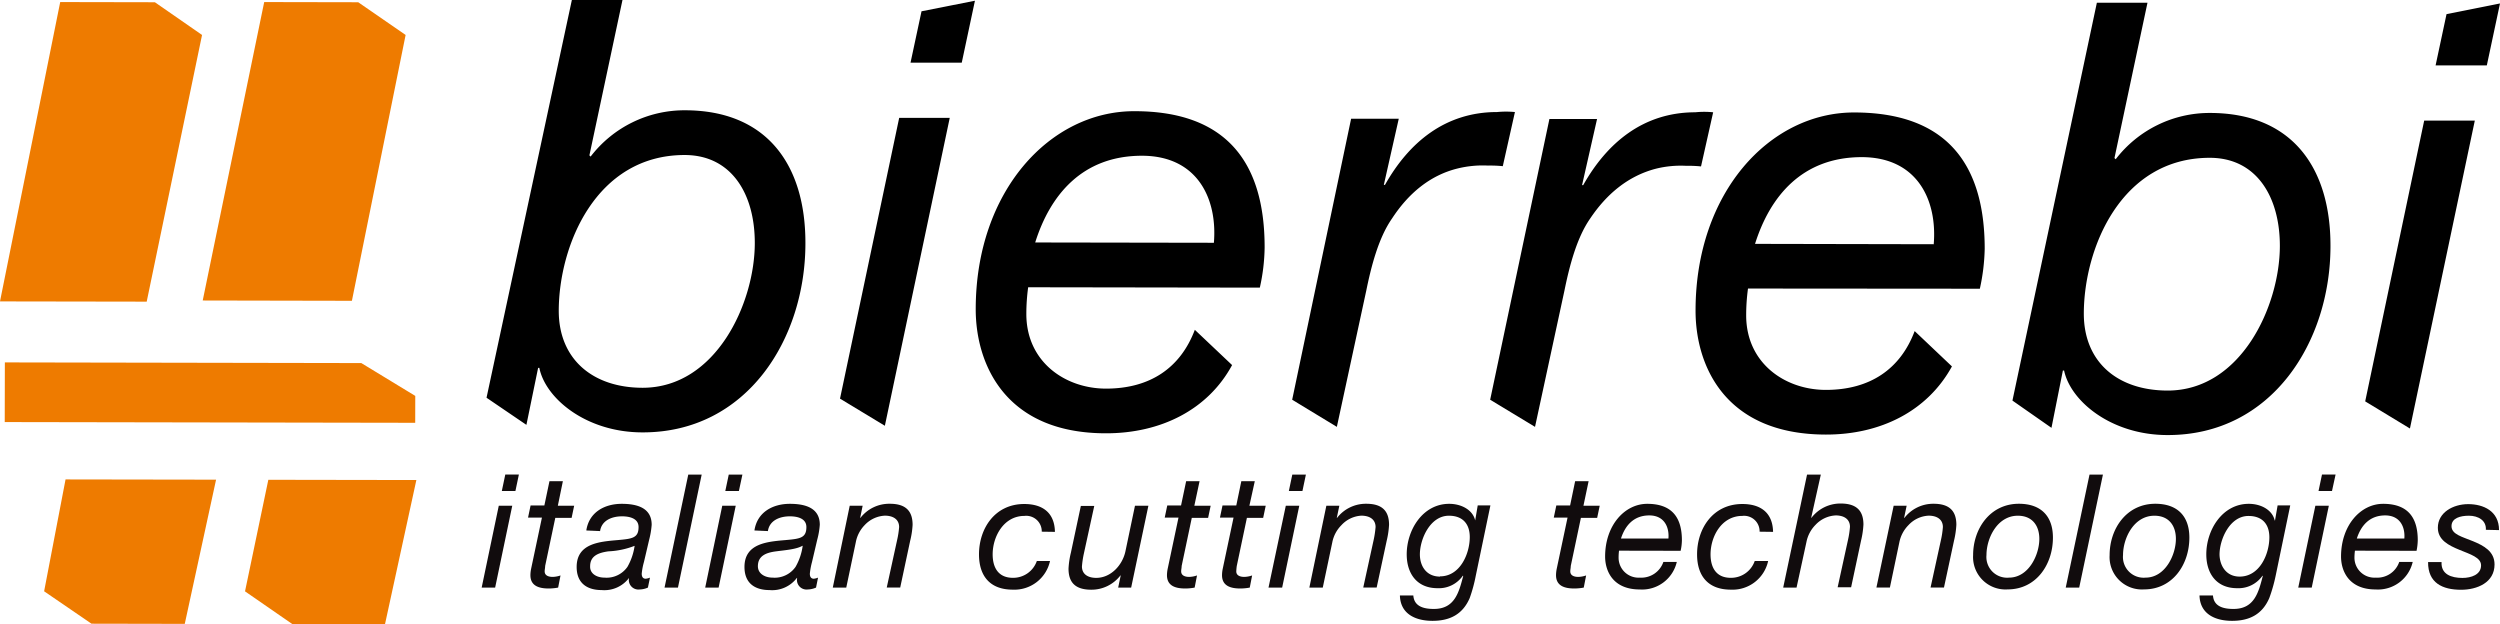 <svg id="Livello_1" data-name="Livello 1" xmlns="http://www.w3.org/2000/svg" viewBox="0 0 411.9 102.85"><defs><style>.cls-1{fill:#ee7b00;}.cls-2{fill:#110c0d;}</style></defs><polygon class="cls-1" points="9.92 0.34 25.52 0.37 33.29 5.76 24.17 49.7 0 49.66 9.92 0.34"/><polygon class="cls-1" points="43.53 0.34 59.02 0.37 66.83 5.76 57.98 49.56 33.4 49.51 43.53 0.34"/><polygon class="cls-1" points="68.42 65.23 68.41 69.66 0.78 69.54 0.8 59.71 59.53 59.82 68.42 65.23"/><polygon class="cls-1" points="7.27 97.42 10.8 78.99 35.6 79.03 30.44 102.79 15.07 102.76 7.27 97.42"/><polygon class="cls-1" points="40.37 97.43 44.21 79.05 68.6 79.09 63.43 102.85 48.16 102.82 40.37 97.43"/><path d="M94.22,0h8.34l-5.45,25.6.2.2a19.48,19.48,0,0,1,15.52-7.63c13.53,0,19.9,9,19.87,21.92,0,15.79-9.67,31.18-26.84,31.15-9.32,0-16-5.62-17-10.63h-.2L86.73,70l-6.57-4.47Zm18.59,25.54c-14.62,0-20.73,14.88-20.75,25.67,0,7.95,5.57,12.67,13.81,12.68,12.07,0,18.47-13.9,18.49-23.81C124.38,32,120.56,25.55,112.81,25.54Z"/><path d="M148.15,19.42l8.33,0L145.79,70.15l-7.39-4.47ZM160.63.12l-2.17,10.2-8.44,0,1.81-8.46"/><path d="M203,60.15c-4,7.4-11.8,11.25-20.79,11.24-16.77,0-21.46-11.62-21.45-20.45,0-19.42,12.23-32.65,26.16-32.62,14.91,0,21.47,8.18,21.44,22.5a31.84,31.84,0,0,1-.79,6.57l-38.17-.06a32.68,32.68,0,0,0-.3,4.41c0,7.85,6.36,12.28,13.12,12.29,7.26,0,12.27-3.41,14.64-9.69ZM200,40c.6-7.16-2.63-14.33-11.85-14.34-9.81,0-15.12,6.44-17.59,14.29Z"/><path d="M222.61,19.56h7.85L228,30.46h.19c3.94-7,9.93-12,18.47-12a15.2,15.2,0,0,1,2.94,0l-2,8.92a20,20,0,0,0-2.45-.1,17.35,17.35,0,0,0-5,.48C235.54,28.9,232,31.94,229.35,36c-2.26,3.24-3.45,8-4.24,11.87l-4.85,22.46-7.36-4.47Z"/><path d="M255.28,19.61l7.85,0-2.47,10.89h.19c3.94-7,9.93-12,18.47-12a14.44,14.44,0,0,1,2.94,0l-2,8.92a20.16,20.16,0,0,0-2.45-.1,17,17,0,0,0-5,.48C268.22,29,264.68,32,262,36c-2.26,3.24-3.45,8-4.24,11.87l-4.85,22.46-7.39-4.47Z"/><path d="M321.6,60.37c-4.05,7.4-11.81,11.25-20.79,11.23C284,71.57,279.34,60,279.36,51.15c0-19.42,12.22-32.65,26.16-32.62C320.43,18.55,327,26.71,327,41a33.38,33.38,0,0,1-.8,6.57L288,47.54a32.71,32.71,0,0,0-.3,4.42c0,7.84,6.35,12.27,13.12,12.28,7.26,0,12.28-3.41,14.64-9.69Zm-3-20.13c.6-7.17-2.63-14.33-11.85-14.35-9.82,0-15.12,6.45-17.59,14.29Z"/><path d="M345.48.45l8.34,0-5.44,25.59.2.2a19.49,19.49,0,0,1,15.51-7.63c13.54,0,19.9,9,19.88,21.92,0,15.8-9.67,31.18-26.84,31.15-9.32,0-16-5.62-17.05-10.63h-.2L338,70.49,331.57,66ZM364.08,26c-14.62,0-20.73,14.88-20.75,25.67,0,8,5.57,12.67,13.81,12.68,12.07,0,18.47-13.9,18.49-23.81C375.64,32.49,371.83,26,364.08,26Z"/><path d="M399.41,19.87l8.34,0L397.06,70.6l-7.37-4.47ZM411.9.57l-2.17,10.2-8.44,0,1.8-8.44"/><path class="cls-2" d="M82.18,83.32H84.4L81.58,96.81H79.36Zm2.74-2.42H82.68l.57-2.71h2.24Z"/><path class="cls-2" d="M91.91,83.32H94.6l-.42,2H91.49l-1.67,7.93c0,.31-.08.57-.08.89,0,.7.65.91,1.33.91a4.27,4.27,0,0,0,1.28-.24l-.39,2a8.27,8.27,0,0,1-1.57.15c-1.64,0-3-.46-3-2.19a5.59,5.59,0,0,1,.13-1.12l1.77-8.37H87l.42-2h2.27l.84-4h2.21Z"/><path class="cls-2" d="M96.6,87.4c.45-3,3-4.39,5.84-4.39,2.61,0,4.93.71,4.93,3.45a13.63,13.63,0,0,1-.41,2.45l-.86,3.67a10.75,10.75,0,0,0-.37,1.94c0,.62.29.83.65.83a2.65,2.65,0,0,0,.71-.18l-.34,1.64a3.51,3.51,0,0,1-1.36.31,1.58,1.58,0,0,1-1.75-1.9l0,0a5.09,5.09,0,0,1-4.51,2c-2.24,0-4.12-1-4.12-3.81,0-3.91,3.83-4.17,6.81-4.43,2.34-.21,3.39-.34,3.39-2.14,0-1.46-1.54-1.77-2.72-1.77-1.69,0-3.36.68-3.62,2.43Zm3,7.77a4.18,4.18,0,0,0,3.78-1.78,9.72,9.72,0,0,0,1.18-3.46h0a13.46,13.46,0,0,1-4.33.91c-1.6.23-3,.72-3,2.45C97.17,94.54,98.35,95.17,99.6,95.17Z"/><path class="cls-2" d="M113.4,78.19h2.21L111.7,96.81h-2.21Z"/><path class="cls-2" d="M119,83.32h2.22l-2.82,13.49h-2.21Zm2.74-2.42h-2.24l.57-2.71h2.25Z"/><path class="cls-2" d="M124.3,87.4c.45-3,3-4.39,5.84-4.39,2.61,0,4.93.71,4.93,3.45a12.82,12.82,0,0,1-.42,2.45l-.86,3.67a11.7,11.7,0,0,0-.36,1.94c0,.62.29.83.65.83a2.49,2.49,0,0,0,.7-.18l-.33,1.64a3.55,3.55,0,0,1-1.36.31,1.58,1.58,0,0,1-1.75-1.9l-.05,0a5.09,5.09,0,0,1-4.51,2c-2.25,0-4.12-1-4.12-3.81,0-3.91,3.83-4.17,6.8-4.43,2.35-.21,3.4-.34,3.4-2.14,0-1.46-1.54-1.77-2.72-1.77-1.69,0-3.36.68-3.62,2.43Zm3,7.77a4.18,4.18,0,0,0,3.78-1.78,9.52,9.52,0,0,0,1.17-3.46h-.05c-1,.57-2.71.7-4.33.91s-3,.72-3,2.45C124.87,94.54,126.05,95.17,127.3,95.17Z"/><path class="cls-2" d="M140,83.32h2.13l-.41,2h.05A6,6,0,0,1,146.6,83c2.53,0,3.76,1.1,3.76,3.47a13.8,13.8,0,0,1-.4,2.63l-1.64,7.7H146.1l1.72-7.87a14.53,14.53,0,0,0,.32-2.09c0-1.28-1-1.88-2.35-1.88a4.86,4.86,0,0,0-3.34,1.57A5.46,5.46,0,0,0,141,89.35l-1.57,7.46h-2.22Z"/><path class="cls-2" d="M171.64,87.6A2.56,2.56,0,0,0,168.79,85c-3.41,0-5.24,3.39-5.24,6.34,0,2.08.86,3.86,3.34,3.86a4.12,4.12,0,0,0,3.94-2.77H173a6,6,0,0,1-6.15,4.72c-3.68,0-5.55-2.19-5.55-5.81,0-4.28,2.63-8.3,7.45-8.3,3.06,0,5,1.46,5.06,4.59Z"/><path class="cls-2" d="M186.37,96.81h-2.14l.42-2h-.05a6,6,0,0,1-4.8,2.35c-2.53,0-3.75-1.1-3.75-3.47a13.74,13.74,0,0,1,.39-2.63l1.64-7.7h2.21l-1.72,7.88a15.76,15.76,0,0,0-.31,2.09c0,1.28,1,1.88,2.35,1.88,2.45,0,4.35-2.14,4.82-4.39L187,83.32h2.21Z"/><path class="cls-2" d="M196.78,83.32h2.69l-.42,2h-2.69l-1.67,7.93c0,.31-.08.57-.08.89,0,.7.66.91,1.33.91a4.27,4.27,0,0,0,1.28-.24l-.39,2a8.24,8.24,0,0,1-1.56.15c-1.65,0-3-.46-3-2.19a5.59,5.59,0,0,1,.13-1.12l1.77-8.37h-2.27l.42-2h2.27l.84-4h2.21Z"/><path class="cls-2" d="M205.85,83.32h2.69l-.42,2h-2.68l-1.67,7.93a8.65,8.65,0,0,0-.08.89c0,.7.65.91,1.33.91a4.33,4.33,0,0,0,1.28-.24l-.39,2a8.35,8.35,0,0,1-1.57.15c-1.64,0-3-.46-3-2.19a5.59,5.59,0,0,1,.13-1.12l1.77-8.37H201l.42-2h2.27l.83-4h2.22Z"/><path class="cls-2" d="M211.85,83.32h2.22l-2.82,13.49H209Zm2.74-2.42h-2.24l.57-2.71h2.24Z"/><path class="cls-2" d="M218.53,83.32h2.14l-.42,2h.05A6,6,0,0,1,225.1,83c2.53,0,3.76,1.1,3.76,3.47a14.47,14.47,0,0,1-.39,2.63l-1.65,7.7h-2.21l1.72-7.87a16,16,0,0,0,.31-2.09c0-1.28-1-1.88-2.35-1.88A4.83,4.83,0,0,0,221,86.54a5.47,5.47,0,0,0-1.49,2.81l-1.57,7.46h-2.21Z"/><path class="cls-2" d="M243.15,94.85a24.67,24.67,0,0,1-1,3.68c-1.15,2.68-3.26,3.76-6.13,3.76s-5.3-1.18-5.37-4.18h2.21c.13,1.81,1.7,2.22,3.39,2.22,3.44,0,4.12-2.74,4.83-5.43l-.06-.05a4.8,4.8,0,0,1-4.19,2.06c-3.34,0-5.06-2.37-5.06-5.58,0-4,2.63-8.32,7-8.32,2,0,3.89,1,4.28,2.74v0h0l.42-2.48h2.09Zm-5.89.11c3.33,0,4.9-3.76,4.9-6.47,0-2.12-1.12-3.52-3.44-3.52-3.11,0-4.78,3.89-4.78,6.36C233.94,93.26,235,95,237.26,95Z"/><path class="cls-2" d="M260.89,83.32h2.68l-.42,2h-2.68l-1.67,7.93c0,.31-.08.57-.08.89,0,.7.65.91,1.33.91a4.33,4.33,0,0,0,1.28-.24l-.39,2a8.35,8.35,0,0,1-1.57.15c-1.64,0-3-.46-3-2.19a5.59,5.59,0,0,1,.13-1.12l1.77-8.37H256l.42-2h2.27l.83-4h2.22Z"/><path class="cls-2" d="M266.75,90.73a9.23,9.23,0,0,0-.07,1.18,3.28,3.28,0,0,0,3.49,3.26,3.84,3.84,0,0,0,3.89-2.59h2.21a5.87,5.87,0,0,1-6.1,4.54c-4.46,0-5.71-3.08-5.71-5.42,0-5.16,3.23-8.69,6.94-8.69,4,0,5.71,2.17,5.71,6a8.38,8.38,0,0,1-.21,1.74Zm8.14-2c.16-1.91-.71-3.81-3.15-3.81-2.61,0-4,1.72-4.67,3.81Z"/><path class="cls-2" d="M289.91,87.6A2.55,2.55,0,0,0,287.07,85c-3.42,0-5.24,3.39-5.24,6.34,0,2.08.86,3.86,3.33,3.86a4.12,4.12,0,0,0,3.95-2.77h2.21a6,6,0,0,1-6.16,4.72c-3.67,0-5.55-2.19-5.55-5.81,0-4.28,2.63-8.3,7.46-8.3,3.05,0,5,1.46,5.06,4.59Z"/><path class="cls-2" d="M297.73,78.19H300l-1.59,7.12.05,0a6,6,0,0,1,4.8-2.35c2.53,0,3.76,1.1,3.76,3.47a14.47,14.47,0,0,1-.39,2.63l-1.64,7.7h-2.22l1.72-7.87a14.47,14.47,0,0,0,.31-2.09c0-1.28-1-1.88-2.35-1.88a4.88,4.88,0,0,0-3.34,1.57,5.53,5.53,0,0,0-1.48,2.81L296,96.81H293.8Z"/><path class="cls-2" d="M312,83.32h2.14l-.42,2h.06A6,6,0,0,1,318.57,83c2.53,0,3.76,1.1,3.76,3.47a14.47,14.47,0,0,1-.39,2.63l-1.65,7.7h-2.21l1.72-7.87a14.47,14.47,0,0,0,.31-2.09c0-1.28-1-1.88-2.35-1.88a4.83,4.83,0,0,0-3.33,1.57,5.55,5.55,0,0,0-1.49,2.81l-1.56,7.46h-2.22Z"/><path class="cls-2" d="M332.63,83c3.6,0,5.61,2,5.61,5.58,0,4.41-2.74,8.53-7.46,8.53a5.34,5.34,0,0,1-5.69-5.63C325.09,87.08,327.91,83,332.63,83ZM331,95.17c3.23,0,5-3.73,5-6.39,0-2.12-1.12-3.81-3.54-3.81-3.39,0-5.17,3.7-5.17,6.49A3.41,3.41,0,0,0,331,95.17Z"/><path class="cls-2" d="M344.27,78.19h2.21l-3.91,18.62h-2.22Z"/><path class="cls-2" d="M355.11,83c3.6,0,5.61,2,5.61,5.58,0,4.41-2.74,8.53-7.46,8.53a5.33,5.33,0,0,1-5.68-5.63C347.58,87.08,350.39,83,355.11,83ZM353.5,95.17c3.23,0,5-3.73,5-6.39,0-2.12-1.12-3.81-3.54-3.81-3.39,0-5.17,3.7-5.17,6.49A3.41,3.41,0,0,0,353.5,95.17Z"/><path class="cls-2" d="M374.94,94.85a25.83,25.83,0,0,1-1.05,3.68c-1.15,2.68-3.26,3.76-6.13,3.76s-5.29-1.18-5.37-4.18h2.22c.13,1.81,1.69,2.22,3.39,2.22,3.44,0,4.12-2.74,4.82-5.43l-.05-.05a4.82,4.82,0,0,1-4.2,2.06c-3.34,0-5.06-2.37-5.06-5.58,0-4,2.63-8.32,7-8.32,2,0,3.88,1,4.27,2.74v0h.05l.43-2.48h2.08ZM369,95c3.34,0,4.9-3.76,4.9-6.47,0-2.12-1.12-3.52-3.44-3.52-3.1,0-4.77,3.89-4.77,6.36C365.73,93.26,366.82,95,369,95Z"/><path class="cls-2" d="M381.48,83.32h2.22l-2.82,13.49h-2.22Zm2.74-2.42H382l.57-2.71h2.24Z"/><path class="cls-2" d="M388,90.73a9.23,9.23,0,0,0-.08,1.18,3.29,3.29,0,0,0,3.5,3.26,3.82,3.82,0,0,0,3.88-2.59h2.22a5.88,5.88,0,0,1-6.1,4.54c-4.46,0-5.71-3.08-5.71-5.42,0-5.16,3.23-8.69,6.93-8.69,4,0,5.71,2.17,5.71,6a9.27,9.27,0,0,1-.2,1.74Zm8.14-2c.15-1.91-.71-3.81-3.16-3.81-2.6,0-4,1.72-4.67,3.81Z"/><path class="cls-2" d="M409.57,87.29c.1-1.54-1.25-2.32-2.79-2.32-1.36,0-2.87.36-2.87,1.72s1.77,1.75,3.54,2.48S411,90.84,411,93c0,3-2.89,4.17-5.51,4.17-3.07,0-5.47-1.12-5.44-4.56h2.22c-.11,2,1.59,2.61,3.44,2.61,1.43,0,3.07-.53,3.07-2.07,0-1.3-1.77-1.82-3.54-2.55s-3.58-1.61-3.58-3.65c0-2.51,2.51-3.89,5-3.89s5.08,1.13,5.08,4.28Z"/></svg>
